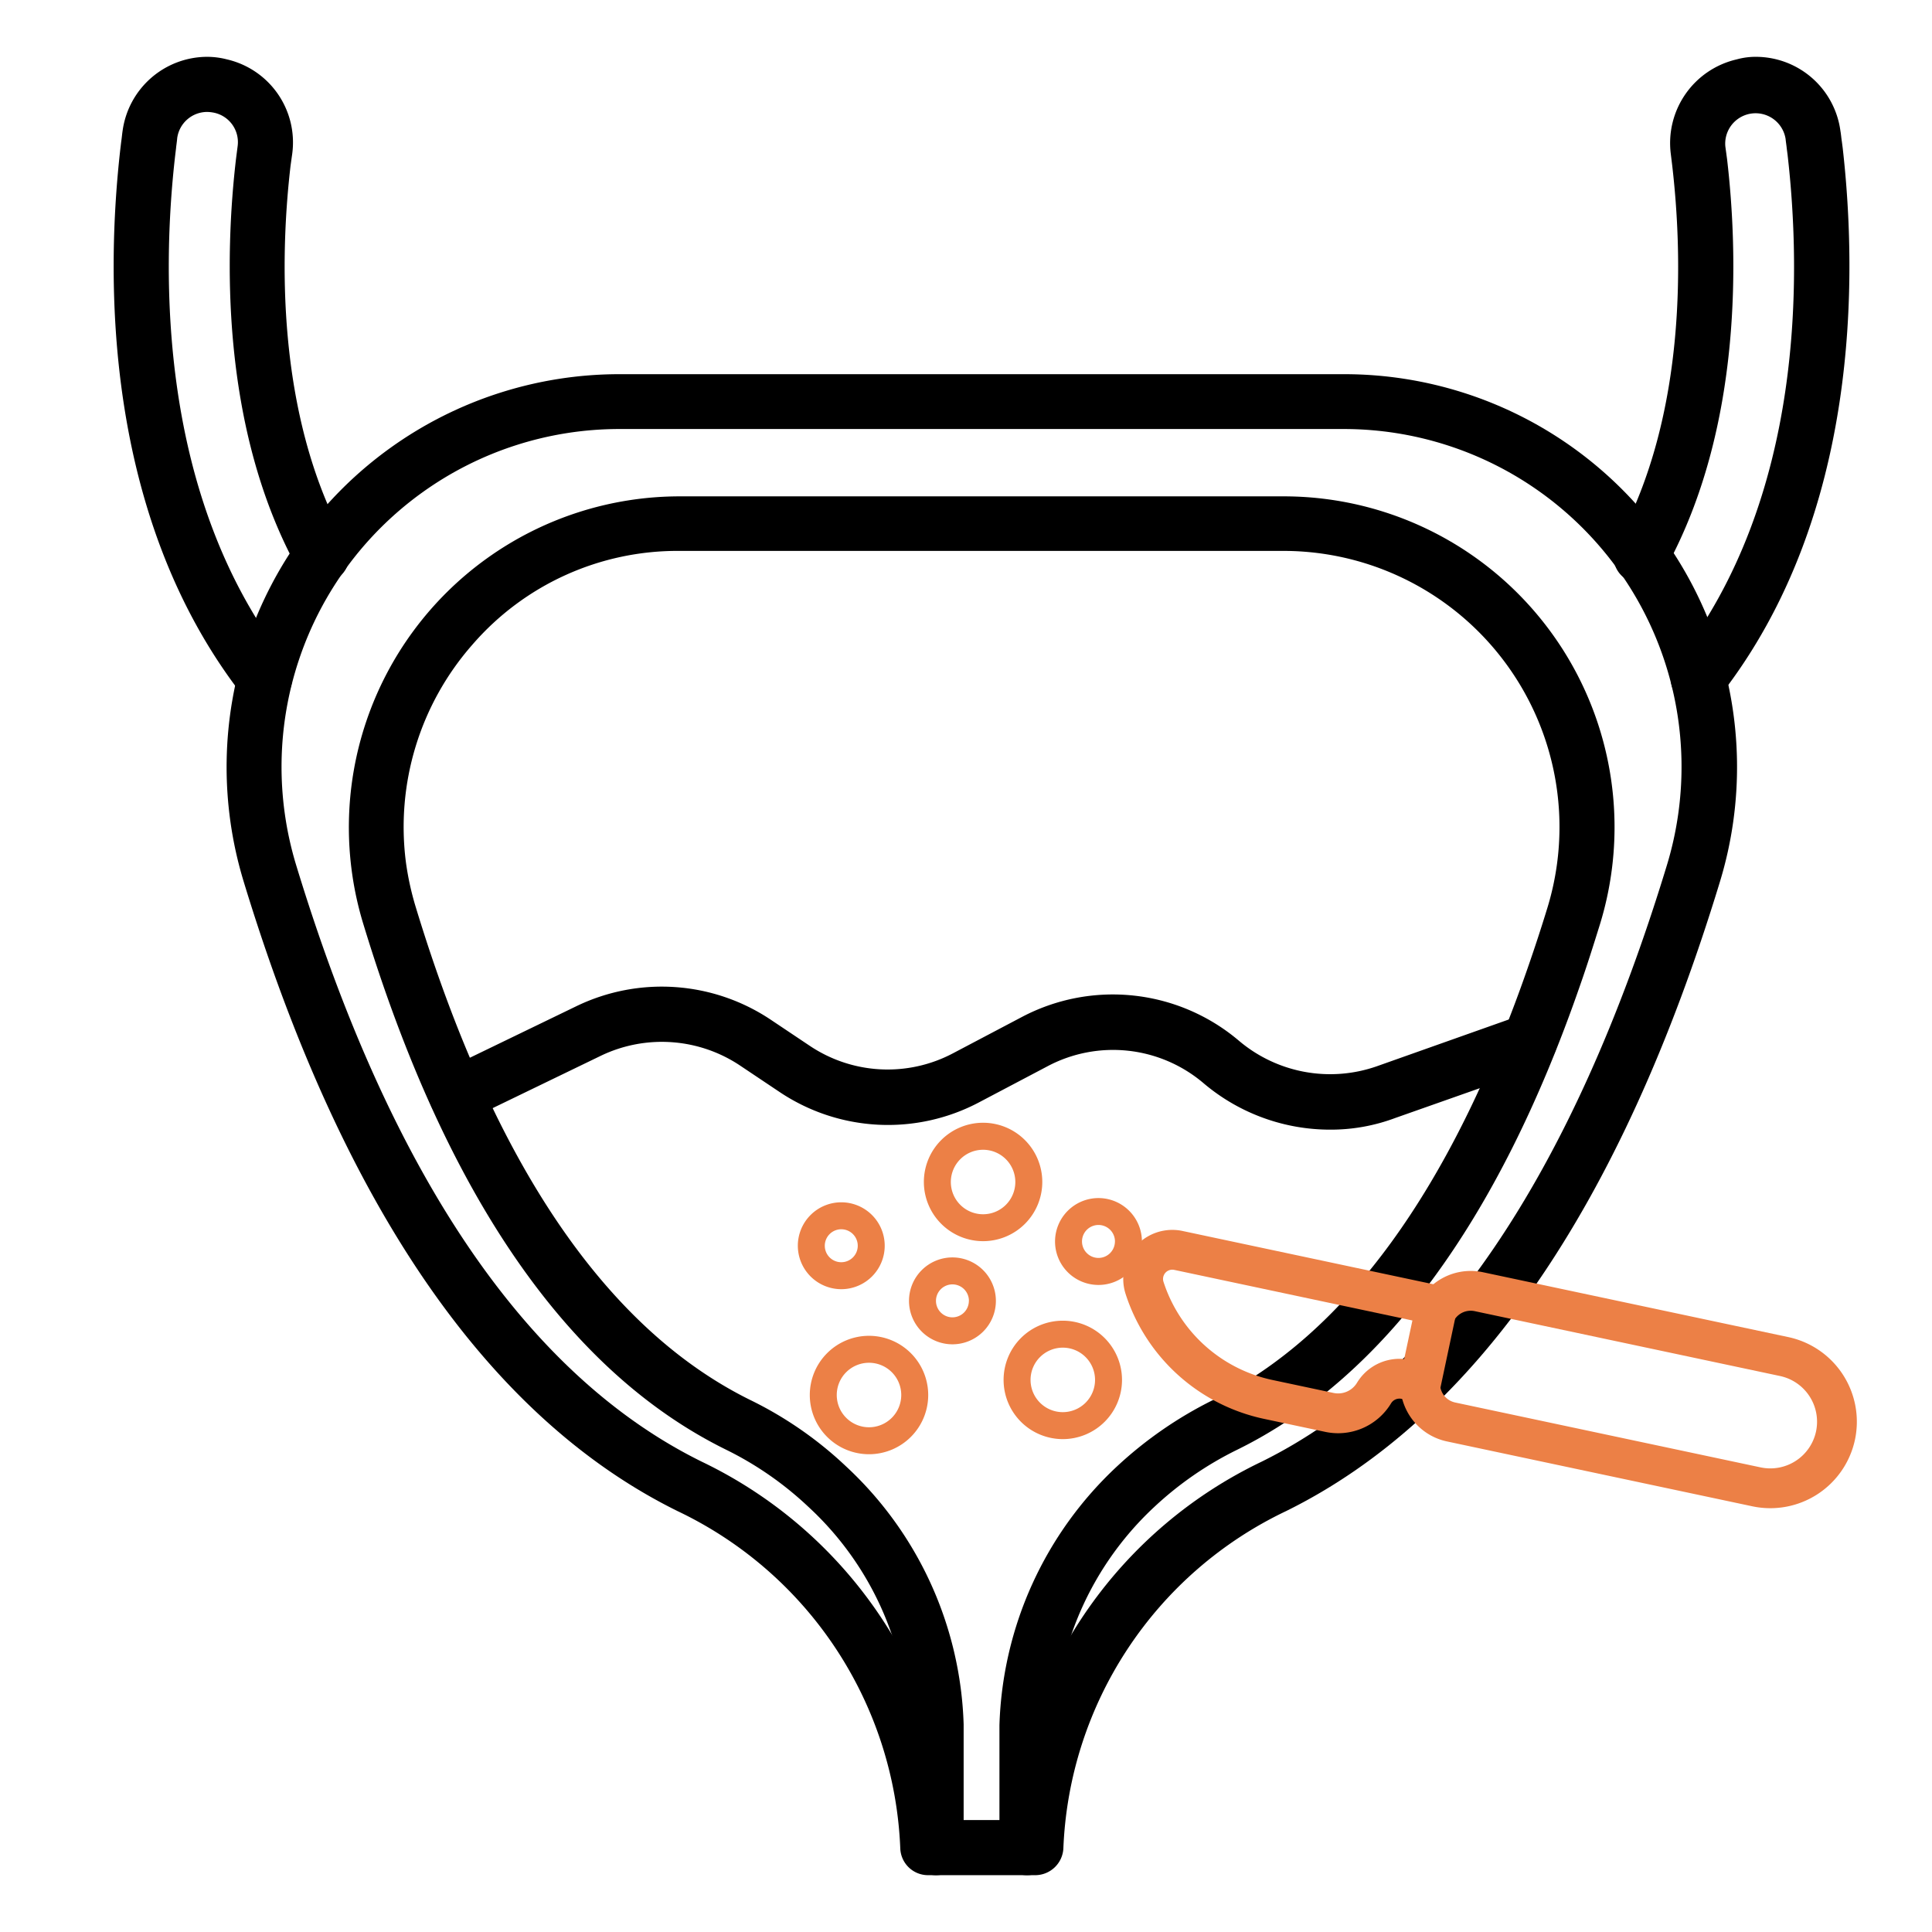 <svg xmlns="http://www.w3.org/2000/svg" xmlns:xlink="http://www.w3.org/1999/xlink" width="68" height="68" viewBox="0 0 68 68">
  <defs>
    <clipPath id="clip-gall-bladder-stone-surgery">
      <rect width="68" height="68"/>
    </clipPath>
  </defs>
  <g id="gall-bladder-stone-surgery" clip-path="url(#clip-gall-bladder-stone-surgery)">
    <g id="sac" transform="translate(2.547 2)">
      <g id="Group_30587" data-name="Group 30587">
        <g id="Group_30586" data-name="Group 30586">
          <g id="Group_30580" data-name="Group 30580">
            <g id="Group_30577" data-name="Group 30577">
              <g id="Group_30576" data-name="Group 30576">
                <path id="Path_32796" data-name="Path 32796" d="M57.23,22.86a.976.976,0,0,1-.77-1.57c4.52-5.79,4.39-13.66,3.91-17.84l-.03-.23c-.01-.11-.03-.22-.04-.33a1.069,1.069,0,0,0-2.12.27l.06.44c.38,3.24.59,9.42-2.18,14.44a.971.971,0,0,1-1.7-.94c2.51-4.55,2.3-10.26,1.95-13.27l-.05-.41A3.023,3.023,0,0,1,58.58.09,2.484,2.484,0,0,1,59.26,0a3.006,3.006,0,0,1,2.97,2.61c.02.11.03.24.05.37l.03.23c.51,4.49.63,12.94-4.31,19.27a.966.966,0,0,1-.77.38Z"/>
              </g>
            </g>
            <g id="Group_30579" data-name="Group 30579">
              <g id="Group_30578" data-name="Group 30578">
                <path id="Path_32797" data-name="Path 32797" d="M6.77,22.86A1,1,0,0,1,6,22.49C1.06,16.15,1.18,7.7,1.69,3.23l.03-.25c.02-.13.03-.26.05-.39A3.013,3.013,0,0,1,4.74,0a2.8,2.8,0,0,1,.7.09A3,3,0,0,1,7.74,3.4l-.06.43c-.35,2.99-.56,8.71,1.95,13.25a.971.971,0,0,1-1.7.94C5.17,13,5.38,6.83,5.76,3.59l.06-.47A1.058,1.058,0,0,0,5,1.97a1.3,1.3,0,0,0-.26-.03,1.066,1.066,0,0,0-1.05.92c-.01.13-.03.24-.04.35l-.03.25c-.48,4.16-.6,12.04,3.91,17.83a.971.971,0,0,1-.17,1.36.927.927,0,0,1-.59.21Z"/>
              </g>
            </g>
          </g>
          <g id="Group_30585" data-name="Group 30585">
            <g id="Group_30582" data-name="Group 30582">
              <g id="Group_30581" data-name="Group 30581">
                <path id="Path_32798" data-name="Path 32798" d="M33.9,64H30.11a.978.978,0,0,1-.97-.94,13.756,13.756,0,0,0-7.83-11.87C14.65,47.91,9.51,40.46,6.03,29.03A13.827,13.827,0,0,1,19.25,11.17H44.77A13.827,13.827,0,0,1,57.99,29.03c-3.48,11.43-8.62,18.88-15.28,22.16a13.756,13.756,0,0,0-7.83,11.87.994.994,0,0,1-.98.94Zm-2.88-1.94h1.97a15.732,15.732,0,0,1,8.86-12.61C48,46.42,52.8,39.36,56.12,28.46A11.89,11.89,0,0,0,44.76,13.1H19.24A11.89,11.89,0,0,0,7.88,28.46C11.2,39.36,16,46.42,22.16,49.45a15.753,15.753,0,0,1,8.86,12.61Z"/>
              </g>
            </g>
            <g id="Group_30584" data-name="Group 30584">
              <g id="Group_30583" data-name="Group 30583">
                <path id="Path_32799" data-name="Path 32799" d="M33.6,64a.965.965,0,0,1-.97-.97V58.72a12.983,12.983,0,0,1,4.14-9.11,14.184,14.184,0,0,1,3.37-2.33c4.65-2.29,8.38-7.41,11.09-15.23.24-.69.47-1.39.69-2.11a9.718,9.718,0,0,0-9.29-12.55H21.37a9.543,9.543,0,0,0-7.29,3.3,9.715,9.715,0,0,0-2.34,7.66,10.068,10.068,0,0,0,.35,1.59c2.74,9.01,6.7,14.84,11.78,17.34a13.56,13.56,0,0,1,3.37,2.34,12.919,12.919,0,0,1,4.13,9.07v4.34a.97.97,0,1,1-1.94,0V58.72a10.954,10.954,0,0,0-3.52-7.68,11.792,11.792,0,0,0-2.89-2.01c-5.58-2.74-9.88-8.97-12.78-18.51A11.648,11.648,0,0,1,21.38,15.47H42.64A11.643,11.643,0,0,1,53.77,30.52c-.23.74-.46,1.47-.71,2.18-2.88,8.31-6.94,13.81-12.07,16.33a12,12,0,0,0-2.9,2,11.029,11.029,0,0,0-3.52,7.72v4.28a.965.965,0,0,1-.97.97Z"/>
              </g>
            </g>
          </g>
        </g>
      </g>
      <g id="Group_30588" data-name="Group 30588">
        <path id="Path_32800" data-name="Path 32800" d="M44.28,37.76a6.891,6.891,0,0,1-4.46-1.63,4.916,4.916,0,0,0-5.5-.6L31.91,36.8a6.852,6.852,0,0,1-7.04-.38l-1.36-.91a4.956,4.956,0,0,0-4.91-.35l-4.67,2.26a.973.973,0,0,1-.85-1.75l4.67-2.26a6.9,6.9,0,0,1,6.83.48l1.36.91a4.922,4.922,0,0,0,5.06.27l2.41-1.27a6.859,6.859,0,0,1,7.66.84,4.971,4.971,0,0,0,4.84.89l5.05-1.79a.971.971,0,1,1,.65,1.83l-5.05,1.78a6.461,6.461,0,0,1-2.28.41Z"/>
      </g>
    </g>
    <path id="kidney-stone" d="M46.416,53.033A2.084,2.084,0,1,1,48.5,55.117,2.086,2.086,0,0,1,46.416,53.033Zm.949,0A1.135,1.135,0,1,0,48.5,51.9,1.136,1.136,0,0,0,47.365,53.033ZM53.39,60a2.084,2.084,0,1,1-2.084-2.084A2.086,2.086,0,0,1,53.39,60Zm-.949,0a1.135,1.135,0,1,0-1.135,1.135A1.136,1.136,0,0,0,52.441,60Zm-5.872.532a2.084,2.084,0,1,1-2.084-2.084A2.086,2.086,0,0,1,46.569,60.531Zm-.949,0a1.135,1.135,0,1,0-1.135,1.135A1.136,1.136,0,0,0,45.62,60.531Zm3.331-3.314a1.529,1.529,0,1,1-1.529-1.529A1.531,1.531,0,0,1,48.951,57.216Zm-.949,0a.58.58,0,1,0-.58.58A.58.58,0,0,0,48,57.216Zm-6.022-1.94a1.529,1.529,0,1,1,1.529,1.529A1.531,1.531,0,0,1,41.98,55.276Zm.949,0a.58.58,0,1,0,.58-.58A.581.581,0,0,0,42.929,55.276Zm11.162-.151A1.529,1.529,0,1,1,52.561,53.6,1.531,1.531,0,0,1,54.091,55.125Zm-.949,0a.58.58,0,1,0-.58.58A.581.581,0,0,0,53.141,55.125Z" transform="translate(-13.899 -11.432)" fill="#ec8046"/>
    <g id="circumcision_1_" data-name="circumcision (1)" transform="matrix(0.545, 0.839, -0.839, 0.545, -2.424, -60.021)">
      <g id="Group_17226" data-name="Group 17226" transform="translate(110.802 3.32)">
        <g id="Group_17225" data-name="Group 17225" transform="translate(0 9.936)">
          <g id="Group_17224" data-name="Group 17224" transform="translate(0 0)">
            <path id="Path_13860" data-name="Path 13860" d="M210.458,135.681l2.077,2.077a1.046,1.046,0,0,0-.711,1.476,1.476,1.476,0,0,1-.285,1.688l-1.555,1.555a5.851,5.851,0,0,1-5.658,1.512,1.026,1.026,0,0,1-.459-1.717Z" transform="translate(-203.566 -135.681)" fill="none" stroke="#ec8046" stroke-width="1.4"/>
          </g>
        </g>
        <path id="Path_13862" data-name="Path 13862" d="M291,26.788a2.345,2.345,0,0,1,0,3.316l-7.766,7.766a1.375,1.375,0,0,1-1.945,0L279.922,36.5a1.375,1.375,0,0,1,0-1.945l7.766-7.766A2.345,2.345,0,0,1,291,26.788Z" transform="translate(-272.646 -26.101)" fill="none" stroke="#ec8046" stroke-width="1.4"/>
      </g>
    </g>
  </g>
</svg>
